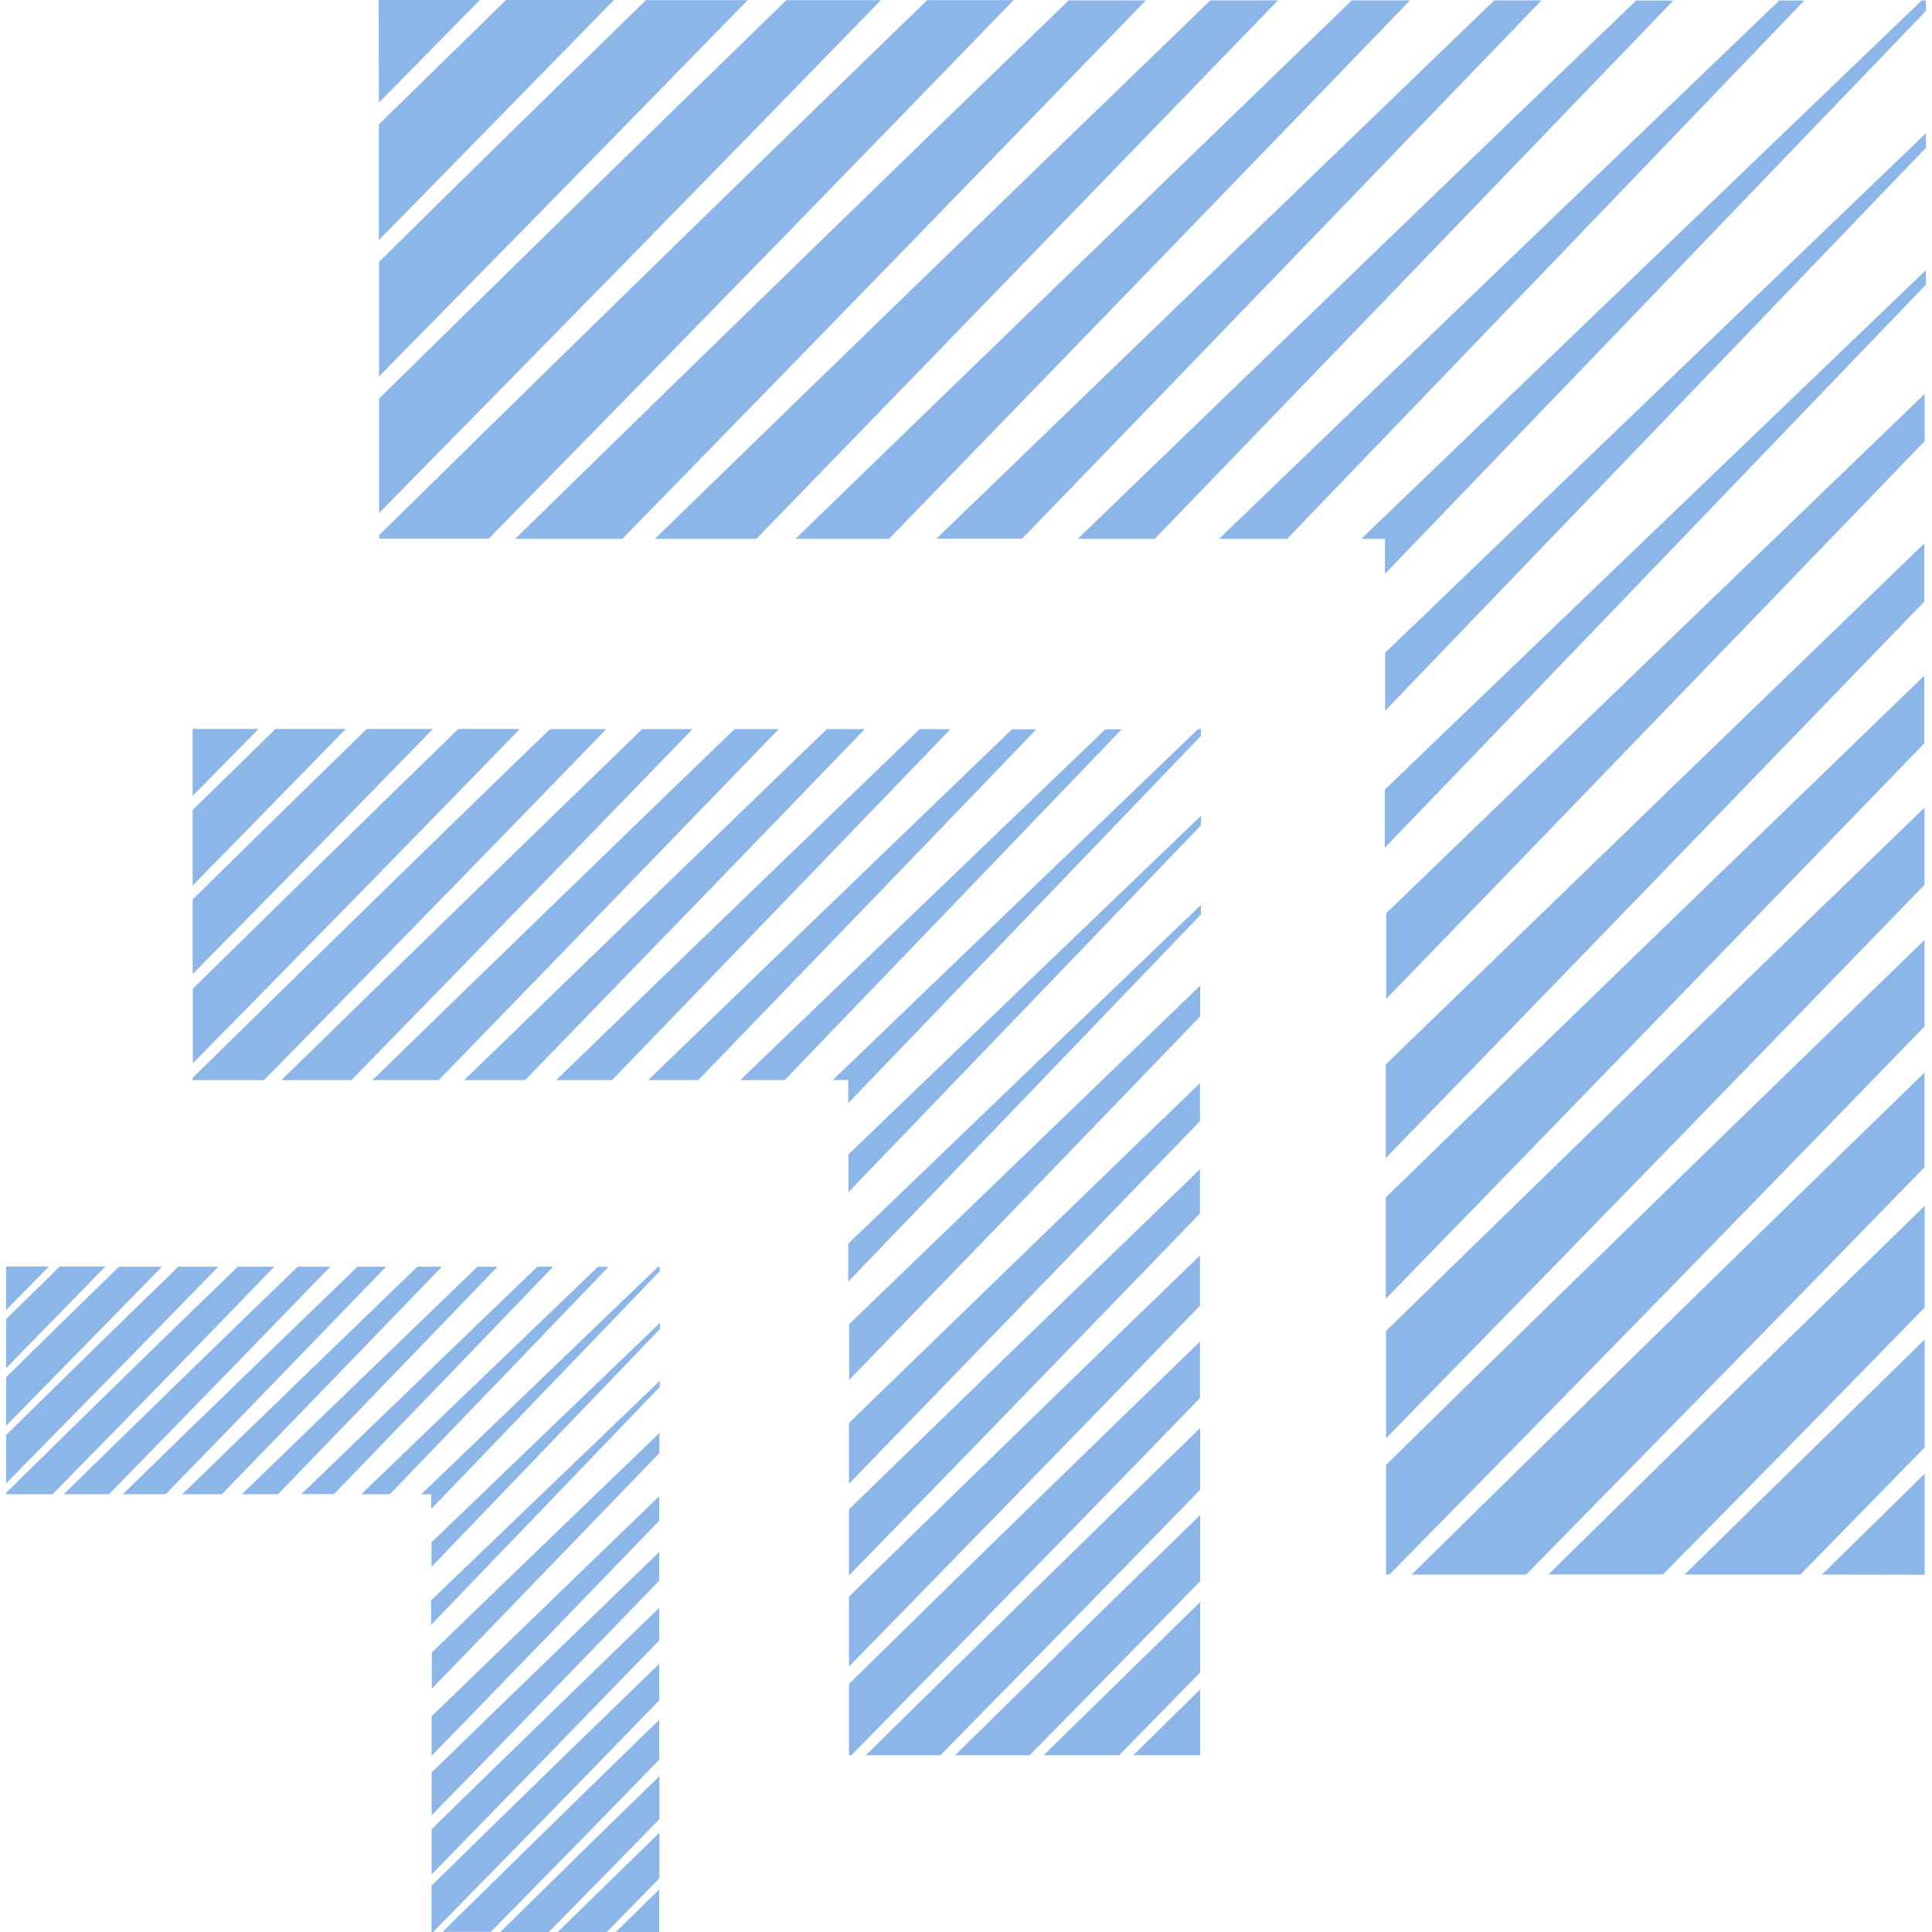 <?xml version="1.0" encoding="UTF-8"?>
<!-- Generator: $$$/GeneralStr/196=Adobe Illustrator 27.6.0, SVG Export Plug-In . SVG Version: 6.00 Build 0)  -->
<svg xmlns="http://www.w3.org/2000/svg" xmlns:xlink="http://www.w3.org/1999/xlink" version="1.1" x="0px" y="0px" viewBox="0 0 1080 1080" style="enable-background:new 0 0 1080 1080;" xml:space="preserve">
<style type="text/css">
	.st0{fill:#8CB5E8;}
</style>
<g id="Calque_1">
	<g>
		<path class="st0" d="M3.4,732.3L27.3,708c-7.9,0-15.8,0-23.9,0L3.4,732.3z"></path>
		<path class="st0" d="M58.9,708c-8.4,0-16.9,0-25.5,0c-13.6,13.3-23,22.5-30,29.4l0,27.4C12.1,755.9,24.6,743.2,58.9,708"></path>
		<path class="st0" d="M90.5,708.1c-7.9,0-15.9,0-24,0c-29.5,28.8-34.9,34-63.1,61.8v27.1C49.5,750.1,47.3,752.3,90.5,708.1"></path>
		<path class="st0" d="M122,708.1c-7.4,0-14.8,0-22.3,0C63.7,743,37.8,768.4,3.4,802.2l0,27C48.1,783.8,76.5,754.9,122,708.1"></path>
		<path class="st0" d="M153.3,708.1c-6.8,0-13.6,0-20.4,0C98.9,741,61.4,777.4,3.5,834.4v0.9h25.9    C83.1,780.6,119.4,743.2,153.3,708.1"></path>
		<path class="st0" d="M184.6,708.1c-6.1,0-12.1,0-18.2,0C132,741.3,85.1,786.9,35.6,835.3h25.3    C109.4,785.7,153.8,739.9,184.6,708.1"></path>
		<path class="st0" d="M215.8,708.1c-5.3,0-10.7,0-16,0c-39.1,37.8-87.1,84.2-131.2,127.2h24C135.6,791.1,181.4,743.7,215.8,708.1"></path>
		<path class="st0" d="M247,708.1c-4.6,0-9.2,0-13.7,0c-37,35.7-90.4,87.3-131.4,127.2h22.1C164.6,793.4,214.2,742.1,247,708.1"></path>
		<path class="st0" d="M340.1,708.2h-5.9c-36.3,34.8-90.2,86.6-132.3,127.1h16C258.3,793.4,307.5,742.2,340.1,708.2"></path>
		<path class="st0" d="M278.1,708.1c-3.7,0-7.5,0-11.2,0c-36.8,35.5-90.4,87.1-131.7,127.2h20.2    C196.2,793.1,245.7,741.7,278.1,708.1"></path>
		<path class="st0" d="M309.2,708.1h-8.8c-36.8,35.3-90.5,87.2-131.9,127.1h17.8h0.4C227,793.5,276.4,742.3,309.2,708.1"></path>
		<path class="st0" d="M368.9,742.9v-3.4c-34.5,33.1-86.7,83.2-127.7,122.7v13.7C280.9,834.6,333.8,779.4,368.9,742.9"></path>
		<path class="st0" d="M241.1,843.5c40.5-42.1,93-96.8,127.7-132.9v-2.4h-1c-35.8,34.4-90.1,86.6-132.3,127.1h5.6V843.5z"></path>
		<path class="st0" d="M368.8,775.3c0-1.1,0-2.3,0-3.4c-34.5,33.1-86.7,83.2-127.8,122.7v13.7C280.8,866.9,333.8,811.8,368.8,775.3"></path>
		<path class="st0" d="M344.3,1080l24.2-23.8c0,7.8,0,15.8,0,23.9L344.3,1080z"></path>
		<path class="st0" d="M368.6,1024.5c0,8.4,0,16.9,0,25.5c-13.3,13.6-22.5,23-29.4,30h-27.4C320.7,1071.3,333.4,1058.8,368.6,1024.5    "></path>
		<path class="st0" d="M368.6,992.9c0,7.9,0,15.9,0,24c-28.8,29.5-34,34.8-61.8,63.1l-27.1,0C326.5,1033.9,324.3,1036.1,368.6,992.9    "></path>
		<path class="st0" d="M368.5,961.4c0,7.4,0,14.8,0,22.3c-34.9,35.9-60.3,61.8-94.1,96.2l-27,0    C292.8,1035.3,321.7,1006.9,368.5,961.4"></path>
		<path class="st0" d="M368.5,930.1c0,6.8,0,13.6,0,20.4c-32.9,34-69.4,71.5-126.4,129.5h-0.9v-25.9    C296.1,1000.3,333.4,964.1,368.5,930.1"></path>
		<path class="st0" d="M368.5,898.8c0,6.1,0,12.1,0,18.2c-33.2,34.3-78.8,81.2-127.2,130.8v-25.3C290.9,974,336.7,929.6,368.5,898.8    "></path>
		<path class="st0" d="M368.5,867.6c0,5.3,0,10.7,0,16c-37.8,39.1-84.2,87.1-127.2,131.2v-24C285.5,947.8,332.9,902,368.5,867.6"></path>
		<path class="st0" d="M368.5,836.4c0,4.6,0,9.2,0,13.7c-35.7,37-87.3,90.4-127.2,131.4v-22.1C283.3,918.8,334.5,869.2,368.5,836.4"></path>
		<path class="st0" d="M368.6,801.1c0,3.7,0,7.5,0,11.2C333.1,849,281.4,902.6,241.4,944v-20.2C283.6,882.9,335,833.4,368.6,801.1"></path>
	</g>
</g>
<g id="Calque_2">
	<g>
		<path class="st0" d="M107.7,444.9l36.8-37.4c-12.1,0-24.4,0-36.8,0L107.7,444.9z"></path>
		<path class="st0" d="M193.3,407.5c-13,0-26,0-39.3,0c-21,20.5-35.5,34.8-46.3,45.3l0,42.2C121.1,481.4,140.3,461.7,193.3,407.5"></path>
		<path class="st0" d="M242,407.5c-12.2,0-24.6,0-37,0c-45.5,44.4-53.8,52.5-97.3,95.3v41.7C178.7,472.4,175.4,475.8,242,407.5"></path>
		<path class="st0" d="M290.6,407.5c-11.4,0-22.9,0-34.4,0c-55.4,53.9-95.4,93.1-148.4,145.2l0,41.7    C176.6,524.4,220.4,479.8,290.6,407.5"></path>
		<path class="st0" d="M338.9,407.6c-10.5,0-21,0-31.5,0c-52.4,50.7-110.2,107-199.7,194.9v1.3h39.9    C230.5,519.3,286.5,461.7,338.9,407.6"></path>
		<path class="st0" d="M387.1,407.6c-9.4,0-18.7,0-28.1,0c-52.9,51.2-125.3,121.5-201.7,196.2h39.1    C271.1,527.3,339.6,456.7,387.1,407.6"></path>
		<path class="st0" d="M435.3,407.6c-8.2,0-16.5,0-24.7,0c-60.3,58.2-134.3,129.9-202.4,196.2h37    C311.5,535.6,382.2,462.5,435.3,407.6"></path>
		<path class="st0" d="M483.4,407.6c-7.1,0-14.1,0-21.2,0c-57.1,55.1-139.4,134.7-202.7,196.2h34    C356.3,539.1,432.8,460.1,483.4,407.6"></path>
		<path class="st0" d="M627,407.7h-9.1c-56,53.7-139.2,133.6-204.1,196.1h24.8C500.9,539.1,576.7,460.2,627,407.7"></path>
		<path class="st0" d="M531.3,407.6c-5.8,0-11.5,0-17.2,0C457.3,462.3,374.7,542,310.9,603.8h31.2    C405,538.7,481.4,459.5,531.3,407.6"></path>
		<path class="st0" d="M579.3,407.7h-13.6C509,462.2,426.2,542.1,362.3,603.8h27.4h0.6C452.5,539.4,528.8,460.3,579.3,407.7"></path>
		<path class="st0" d="M671.4,461.3V456c-53.2,51.1-133.8,128.4-197.1,189.3v21.1C535.6,602.7,617.3,517.6,671.4,461.3"></path>
		<path class="st0" d="M474.3,616.5c62.5-64.9,143.4-149.2,197-205.1v-3.8h-1.6c-55.2,53.1-139.1,133.5-204.1,196.1h8.6V616.5z"></path>
		<path class="st0" d="M671.3,511.2c0-1.8,0-3.5,0-5.3c-53.2,51-133.7,128.4-197.1,189.3v21.2C535.6,652.6,617.3,567.5,671.3,511.2"></path>
		<path class="st0" d="M633.5,981.2l37.4-36.8c0,12.1,0,24.3,0,36.8L633.5,981.2z"></path>
		<path class="st0" d="M670.9,895.6c0,13,0,26,0,39.3c-20.5,21-34.8,35.5-45.3,46.3h-42.2C597,967.8,616.7,948.6,670.9,895.6"></path>
		<path class="st0" d="M670.9,846.9c0,12.2,0,24.6,0,37c-44.4,45.5-52.5,53.7-95.3,97.3l-41.7,0C606,910.2,602.6,913.5,670.9,846.9"></path>
		<path class="st0" d="M670.9,798.3c0,11.4,0,22.9,0,34.5c-53.9,55.4-93.1,95.4-145.2,148.4l-41.7,0    C554,912.3,598.6,868.5,670.9,798.3"></path>
		<path class="st0" d="M670.8,750c0,10.5,0,21,0,31.5c-50.7,52.4-107,110.2-194.9,199.7h-1.3v-39.9C559,858.4,616.7,802.4,670.8,750    "></path>
		<path class="st0" d="M670.8,701.8c0,9.4,0,18.7,0,28.1c-51.2,52.9-121.5,125.3-196.2,201.7v-39.1    C551.1,817.8,621.7,749.3,670.8,701.8"></path>
		<path class="st0" d="M670.8,653.6c0,8.2,0,16.5,0,24.7c-58.2,60.3-129.9,134.3-196.2,202.4v-37    C542.8,777.4,615.9,706.7,670.8,653.6"></path>
		<path class="st0" d="M670.8,605.5c0,7.1,0,14.1,0,21.2C615.7,683.8,536.1,766,474.6,829.4v-34    C539.3,732.6,618.3,656.1,670.8,605.5"></path>
		<path class="st0" d="M670.9,551c0,5.8,0,11.5,0,17.2C616.2,625,536.5,707.6,474.7,771.4v-31.2C539.9,677.3,619.1,600.9,670.9,551"></path>
	</g>
</g>
<g id="Calque_3">
	<g>
		<path class="st0" d="M211.8,57.4L268.2,0c-18.6,0-37.4,0-56.5,0L211.8,57.4z"></path>
		<path class="st0" d="M343.2,0c-19.9,0-39.9,0-60.3,0c-32.2,31.5-54.5,53.3-71.1,69.5l0,64.7C232.3,113.4,261.8,83.2,343.2,0"></path>
		<path class="st0" d="M417.9,0.1c-18.7,0-37.7,0-56.8,0c-69.8,68.1-82.5,80.5-149.2,146.3v64C320.8,99.6,315.6,104.9,417.9,0.1"></path>
		<path class="st0" d="M492.4,0.1c-17.5,0-35.1,0-52.8,0c-85.1,82.7-146.3,142.8-227.7,222.7l0,64C317.5,179.3,384.7,111,492.4,0.1"></path>
		<path class="st0" d="M566.6,0.1c-16.1,0-32.2,0-48.3,0c-80.4,77.9-169.1,164.1-306.3,299v2h61.2C400.3,171.6,486.1,83.1,566.6,0.1    "></path>
		<path class="st0" d="M640.5,0.2c-14.4,0-28.7,0-43.1,0c-81.2,78.6-192.2,186.4-309.4,301h59.9C462.6,183.8,567.7,75.5,640.5,0.2"></path>
		<path class="st0" d="M714.4,0.2c-12.6,0-25.3,0-37.8,0c-92.5,89.4-206,199.3-310.5,301h56.7C524.5,196.5,632.9,84.4,714.4,0.2"></path>
		<path class="st0" d="M788.2,0.2c-10.9,0-21.7,0-32.5,0c-87.6,84.6-213.8,206.7-311,301H497C593.3,201.9,710.6,80.7,788.2,0.2"></path>
		<path class="st0" d="M1008.6,0.3h-14c-85.9,82.4-213.6,205-313.1,300.9h38C815,202,931.4,80.8,1008.6,0.3"></path>
		<path class="st0" d="M861.7,0.2c-8.9,0-17.6,0-26.4,0c-87.1,84-213.8,206.2-311.8,300.9h47.9C668,201.3,785.1,79.7,861.7,0.2"></path>
		<path class="st0" d="M935.4,0.3h-20.8c-87,83.6-214.2,206.3-312.1,300.9h42h1C740.9,202.4,857.8,81,935.4,0.3"></path>
		<path class="st0" d="M1076.6,82.6v-8.1c-81.7,78.4-205.2,197-302.3,290.4v32.4C868.4,299.5,993.7,169,1076.6,82.6"></path>
		<path class="st0" d="M774.3,320.7c95.8-99.6,220.1-229,302.3-314.6V0.3h-2.4C989.4,81.7,860.8,205.2,761,301.2h13.2V320.7z"></path>
		<path class="st0" d="M1076.6,159.1c0-2.7,0-5.4,0-8.1C995,229.3,871.4,347.9,774.1,441.4v32.5    C868.3,376.1,993.6,245.5,1076.6,159.1"></path>
		<path class="st0" d="M1018.5,880.2l57.4-56.4c0,18.5,0,37.4,0,56.5L1018.5,880.2z"></path>
		<path class="st0" d="M1075.9,748.8c0,19.9,0,40,0,60.3c-31.5,32.2-53.3,54.5-69.5,71.1h-64.7    C962.5,859.7,992.7,830.2,1075.9,748.8"></path>
		<path class="st0" d="M1075.9,674.1c0,18.7,0,37.7,0,56.8c-68.1,69.8-80.5,82.4-146.3,149.2l-64,0    C976.3,771.2,971,776.4,1075.9,674.1"></path>
		<path class="st0" d="M1075.8,599.6c0,17.5,0,35.1,0,52.9c-82.7,85-142.8,146.3-222.7,227.7l-64,0    C896.6,774.5,965,707.3,1075.8,599.6"></path>
		<path class="st0" d="M1075.8,525.5c0,16.1,0,32.2,0,48.3c-77.9,80.4-164.1,169.1-299,306.3h-2v-61.2    C904.3,691.7,992.8,605.9,1075.8,525.5"></path>
		<path class="st0" d="M1075.8,451.5c0,14.4,0,28.7,0,43.1c-78.6,81.2-186.4,192.2-301,309.4v-60    C892.1,629.5,1000.4,524.4,1075.8,451.5"></path>
		<path class="st0" d="M1075.7,377.7c0,12.6,0,25.3,0,37.8c-89.4,92.5-199.3,206-301,310.5v-56.7    C879.4,567.5,991.5,459.1,1075.7,377.7"></path>
		<path class="st0" d="M1075.7,303.8c0,10.8,0,21.7,0,32.5c-84.6,87.6-206.7,213.8-301,311V595C874,498.8,995.3,381.4,1075.7,303.8"></path>
		<path class="st0" d="M1075.9,220.2c0,8.9,0,17.6,0,26.4c-84,87.1-206.2,213.9-301,311.8v-47.9    C874.9,413.9,996.4,296.8,1075.9,220.2"></path>
	</g>
</g>
</svg>
